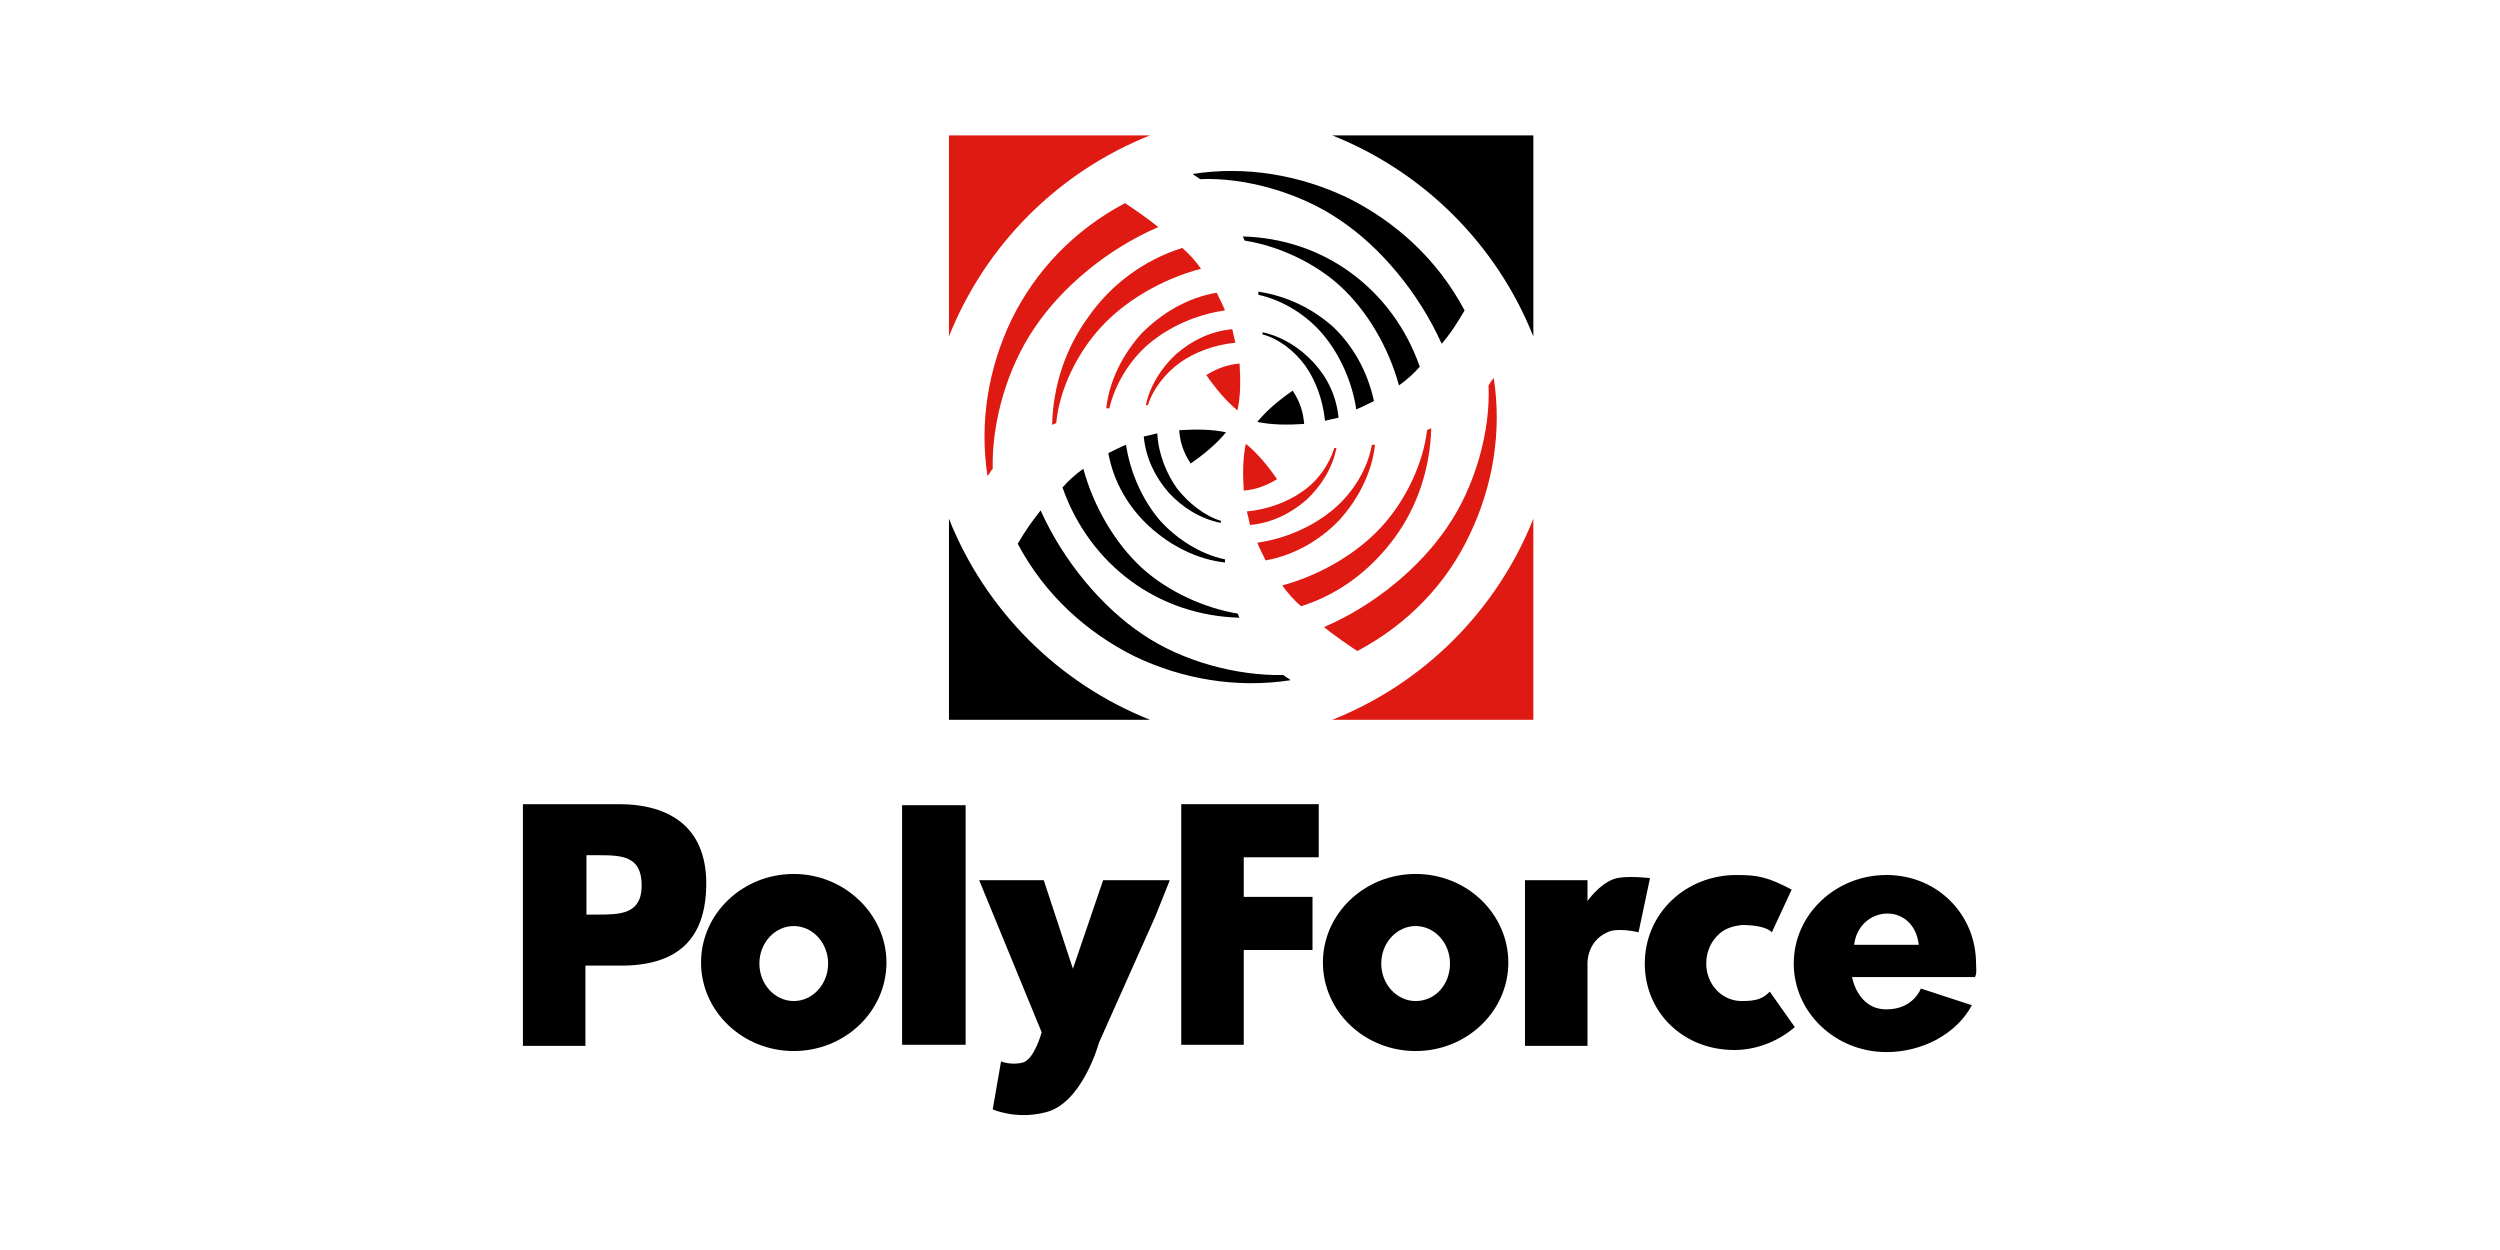 <?xml version="1.0" encoding="utf-8"?>
<!-- Generator: Adobe Illustrator 24.2.1, SVG Export Plug-In . SVG Version: 6.00 Build 0)  -->
<svg version="1.1" id="Calque_1" xmlns="http://www.w3.org/2000/svg" xmlns:xlink="http://www.w3.org/1999/xlink" x="0px" y="0px"
	 width="240px" height="120px" viewBox="0 0 240 120" style="enable-background:new 0 0 240 120;" xml:space="preserve">
<style type="text/css">
	.st0{fill:none;}
	.st1{fill:#DE1A12;}
</style>
<rect class="st0" width="240" height="120"/>
<g>
	<g>
		<path d="M114.3,44.5c1.3-0.9,2.5-1.9,3.4-3c-1.4-0.3-2.9-0.3-4.5-0.2C113.3,42.5,113.6,43.4,114.3,44.5"/>
		<path d="M110.4,69.1c-8.8-3.5-15.8-10.5-19.3-19.3v19.3H110.4"/>
		<path d="M109.7,60.9c-3.9-2.6-7.6-7-9.8-11.9c-0.8,1-1.5,2-2.2,3.2c2.6,4.9,6.6,8.5,11.2,10.8c4.6,2.2,9.8,3.1,15,2.3
			c-0.2-0.2-0.5-0.3-0.7-0.5C118.8,64.9,113.5,63.5,109.7,60.9"/>
		<path d="M109.6,54.5c-2.5-2.3-4.6-5.8-5.6-9.5c-0.7,0.5-1.4,1.1-2,1.8c1.3,3.7,3.6,6.8,6.6,9c3,2.2,6.6,3.4,10.4,3.5
			c-0.1-0.1-0.1-0.3-0.2-0.4C115.7,58.4,112.1,56.8,109.6,54.5"/>
		<path d="M111.3,49.9c-1.6-1.9-2.8-4.5-3.2-7.2c-0.5,0.2-1.1,0.5-1.7,0.8c0.5,2.8,2,5.3,4,7.1c2,1.8,4.5,3.1,7.2,3.4
			c0-0.1,0-0.2,0-0.3C115.2,53.2,112.9,51.7,111.3,49.9"/>
		<path d="M113,46.9c-1-1.4-1.8-3.3-1.9-5.3c-0.4,0.1-0.8,0.2-1.3,0.3c0.2,2.1,1.1,3.9,2.4,5.4c1.3,1.4,3,2.5,5,2.9
			c0-0.1,0-0.1,0-0.2C115.6,49.5,114.1,48.3,113,46.9"/>
	</g>
	<g>
		<path class="st1" d="M115.8,36c0.9,1.3,1.9,2.5,3,3.4c0.3-1.4,0.3-2.9,0.2-4.5C117.8,35,116.8,35.4,115.8,36"/>
		<path class="st1" d="M91.1,32.3c3.5-8.8,10.5-15.8,19.3-19.3H91.1V32.3"/>
		<path class="st1" d="M99.3,31.5c2.6-3.9,7-7.6,11.9-9.7c-1-0.8-2-1.5-3.2-2.3c-4.9,2.6-8.6,6.5-10.9,11.2c-2.2,4.6-3.1,9.8-2.3,15
			c0.2-0.2,0.3-0.5,0.5-0.7C95.2,40.5,96.7,35.3,99.3,31.5"/>
		<path class="st1" d="M105.7,31.4c2.3-2.5,5.8-4.6,9.6-5.6c-0.5-0.7-1.1-1.4-1.8-2c-3.8,1.2-6.9,3.6-9,6.6c-2.2,3-3.4,6.6-3.5,10.4
			c0.1-0.1,0.3-0.1,0.4-0.2C101.7,37.4,103.4,33.9,105.7,31.4"/>
		<path class="st1" d="M110.3,33c1.9-1.6,4.5-2.8,7.3-3.2c-0.2-0.5-0.5-1.1-0.8-1.7c-2.9,0.5-5.3,2-7.2,3.9c-1.8,2-3.1,4.5-3.4,7.2
			c0.1,0,0.2,0,0.3,0C107,37,108.4,34.6,110.3,33"/>
		<path class="st1" d="M113.3,34.8c1.4-1,3.3-1.7,5.3-1.9c-0.1-0.4-0.2-0.8-0.3-1.3c-2.1,0.2-3.9,1.1-5.4,2.4
			c-1.4,1.3-2.5,3-2.9,4.9c0.1,0,0.1,0,0.2,0C110.7,37.3,111.9,35.8,113.3,34.8"/>
	</g>
	<g>
		<path class="st1" d="M122.6,46c-0.9-1.3-1.9-2.5-3-3.4c-0.3,1.4-0.3,2.9-0.2,4.5C120.6,47,121.6,46.6,122.6,46"/>
		<path class="st1" d="M147.2,49.8c-3.5,8.8-10.5,15.8-19.3,19.3h19.3V49.8"/>
		<path class="st1" d="M139,50.5c-2.6,3.9-7,7.6-11.9,9.7c1,0.8,2,1.5,3.2,2.3c4.9-2.6,8.6-6.5,10.8-11.2c2.2-4.6,3.1-9.8,2.3-15
			c-0.2,0.2-0.3,0.4-0.5,0.7C143.1,41.4,141.6,46.7,139,50.5"/>
		<path class="st1" d="M132.6,50.6c-2.3,2.5-5.8,4.6-9.5,5.6c0.5,0.7,1.1,1.4,1.8,2c3.8-1.2,6.8-3.6,9-6.6c2.2-3,3.4-6.7,3.5-10.5
			c-0.1,0.1-0.3,0.1-0.4,0.2C136.6,44.6,134.9,48.1,132.6,50.6"/>
		<path class="st1" d="M128,48.9c-1.9,1.6-4.5,2.8-7.3,3.2c0.2,0.5,0.5,1.1,0.8,1.7c2.8-0.5,5.3-2,7.1-3.9c1.8-2,3.1-4.5,3.4-7.2
			c-0.1,0-0.2,0-0.3,0C131.3,45,129.9,47.3,128,48.9"/>
		<path class="st1" d="M125,47.2c-1.4,1-3.3,1.7-5.3,1.9c0.1,0.4,0.2,0.8,0.3,1.3c2.1-0.2,3.9-1.1,5.4-2.4c1.4-1.3,2.5-3,2.9-5
			c-0.1,0-0.1,0-0.2,0C127.6,44.6,126.5,46.2,125,47.2"/>
	</g>
	<g>
		<path d="M124.1,37.5c-1.3,0.9-2.5,1.9-3.4,3c1.4,0.3,2.9,0.3,4.5,0.2C125.1,39.5,124.8,38.6,124.1,37.5"/>
		<path d="M127.9,13c8.8,3.5,15.8,10.5,19.3,19.3V13H127.9"/>
		<path d="M128.6,21.1c3.9,2.6,7.6,7,9.8,11.9c0.8-0.9,1.5-2,2.2-3.2c-2.6-4.9-6.6-8.5-11.2-10.8c-4.6-2.2-9.8-3.1-14.9-2.3
			c0.2,0.2,0.5,0.3,0.7,0.5C119.5,17,124.8,18.5,128.6,21.1"/>
		<path d="M128.7,27.5c2.5,2.3,4.6,5.8,5.6,9.5c0.7-0.5,1.4-1.1,2-1.8c-1.3-3.7-3.6-6.8-6.6-9c-3-2.2-6.6-3.4-10.4-3.5
			c0.1,0.1,0.1,0.3,0.2,0.4C122.7,23.6,126.2,25.2,128.7,27.5"/>
		<path d="M127,32.1c1.6,1.9,2.8,4.5,3.2,7.2c0.5-0.2,1.1-0.5,1.7-0.8c-0.6-2.8-2-5.3-3.9-7.1c-2-1.8-4.5-3-7.2-3.4
			c0,0.1,0,0.2,0,0.3C123.1,28.8,125.4,30.2,127,32.1"/>
		<path d="M125.3,35.1c1,1.4,1.7,3.3,1.9,5.3c0.4-0.1,0.8-0.2,1.3-0.3c-0.2-2.1-1.1-3.9-2.4-5.3c-1.3-1.4-3-2.5-4.9-2.9
			c0,0.1,0,0.1,0,0.2C122.7,32.5,124.2,33.6,125.3,35.1"/>
	</g>
	<path d="M135.9,83.9c-4.9,0-8.9,3.8-8.9,8.5c0,4.7,4,8.5,8.9,8.5c4.9,0,8.9-3.8,8.9-8.5C144.8,87.8,140.9,83.9,135.9,83.9
		L135.9,83.9z M135.9,96.1c-1.8,0-3.3-1.6-3.3-3.6c0-2,1.5-3.6,3.3-3.6c1.8,0,3.3,1.6,3.3,3.6C139.2,94.5,137.8,96.1,135.9,96.1"/>
	<g>
		<rect x="86.6" y="77.3" width="6.1" height="23"/>
		<path d="M105.9,84.5L103,93l-2.8-8.5H94l6,14.6c0,0-0.7,2.6-1.8,2.9c-1.1,0.3-2.1-0.1-2.1-0.1l-0.8,4.6c0,0,2.2,1,5,0.3
			c3.6-0.8,5.2-6.7,5.2-6.7l5.4-12.1l1.4-3.5H105.9"/>
	</g>
	<path d="M152.4,92.5c0,0-0.1-2.1,1.9-3c1-0.5,3,0,3,0l1.1-5.2c0,0-2.5-0.3-3.5,0.1c-1.4,0.5-2.5,2.1-2.5,2.1l0-2h-6v15.9h6V92.5"/>
	<g>
		<path d="M169.9,95.2c-0.7,0.7-1.3,0.9-2.7,0.9c-1.9,0-3.4-1.6-3.4-3.6c0-1.2,0.5-2.2,1.3-2.9c0.6-0.5,1.3-0.7,2.1-0.8
			c0.9,0,2.3,0.1,2.9,0.7l1.9-4.1c-2.3-1.2-3.2-1.4-5.3-1.4c-4.9,0-8.8,3.7-8.8,8.5c0,4.7,3.7,8.3,8.6,8.3c2.2,0,4.3-0.9,5.8-2.2
			L169.9,95.2"/>
		<path d="M189.7,92.5c0-4.7-3.7-8.5-8.6-8.5c-4.9,0-8.9,3.8-8.9,8.5c0,4.7,4,8.5,8.9,8.5c3.4,0,6.7-1.7,8.2-4.5l-4.9-1.6
			c0,0-0.7,2-3.3,2c-2.8,0-3.3-3.1-3.3-3.1l11.8,0C189.8,93.4,189.7,92.9,189.7,92.5L189.7,92.5z M178,90.7c0.2-1.8,1.6-3,3.2-3
			c1.5,0,2.8,1.1,3,3L178,90.7"/>
	</g>
	<path d="M76.2,83.9c-4.9,0-8.9,3.8-8.9,8.5c0,4.7,4,8.5,8.9,8.5s8.9-3.8,8.9-8.5C85.1,87.8,81.1,83.9,76.2,83.9L76.2,83.9z
		 M76.2,96.1c-1.8,0-3.3-1.6-3.3-3.6c0-2,1.5-3.6,3.3-3.6s3.3,1.6,3.3,3.6C79.5,94.5,78,96.1,76.2,96.1"/>
	<polyline points="119.4,82.3 119.4,86.1 126,86.1 126,91.2 119.4,91.2 119.4,100.3 113.4,100.3 113.4,77.2 126.6,77.2 126.6,82.3 
		119.4,82.3 	"/>
	<path d="M50.2,77.2h9.2c5,0,8.4,2.3,8.4,7.6c0,5.5-2.9,7.9-8.2,7.9h-3.4v7.7h-6V77.2L50.2,77.2z M56.3,87.8h1c2.2,0,4.3,0,4.3-2.8
		c0-2.9-2-2.9-4.3-2.9h-1V87.8"/>
</g>
</svg>

